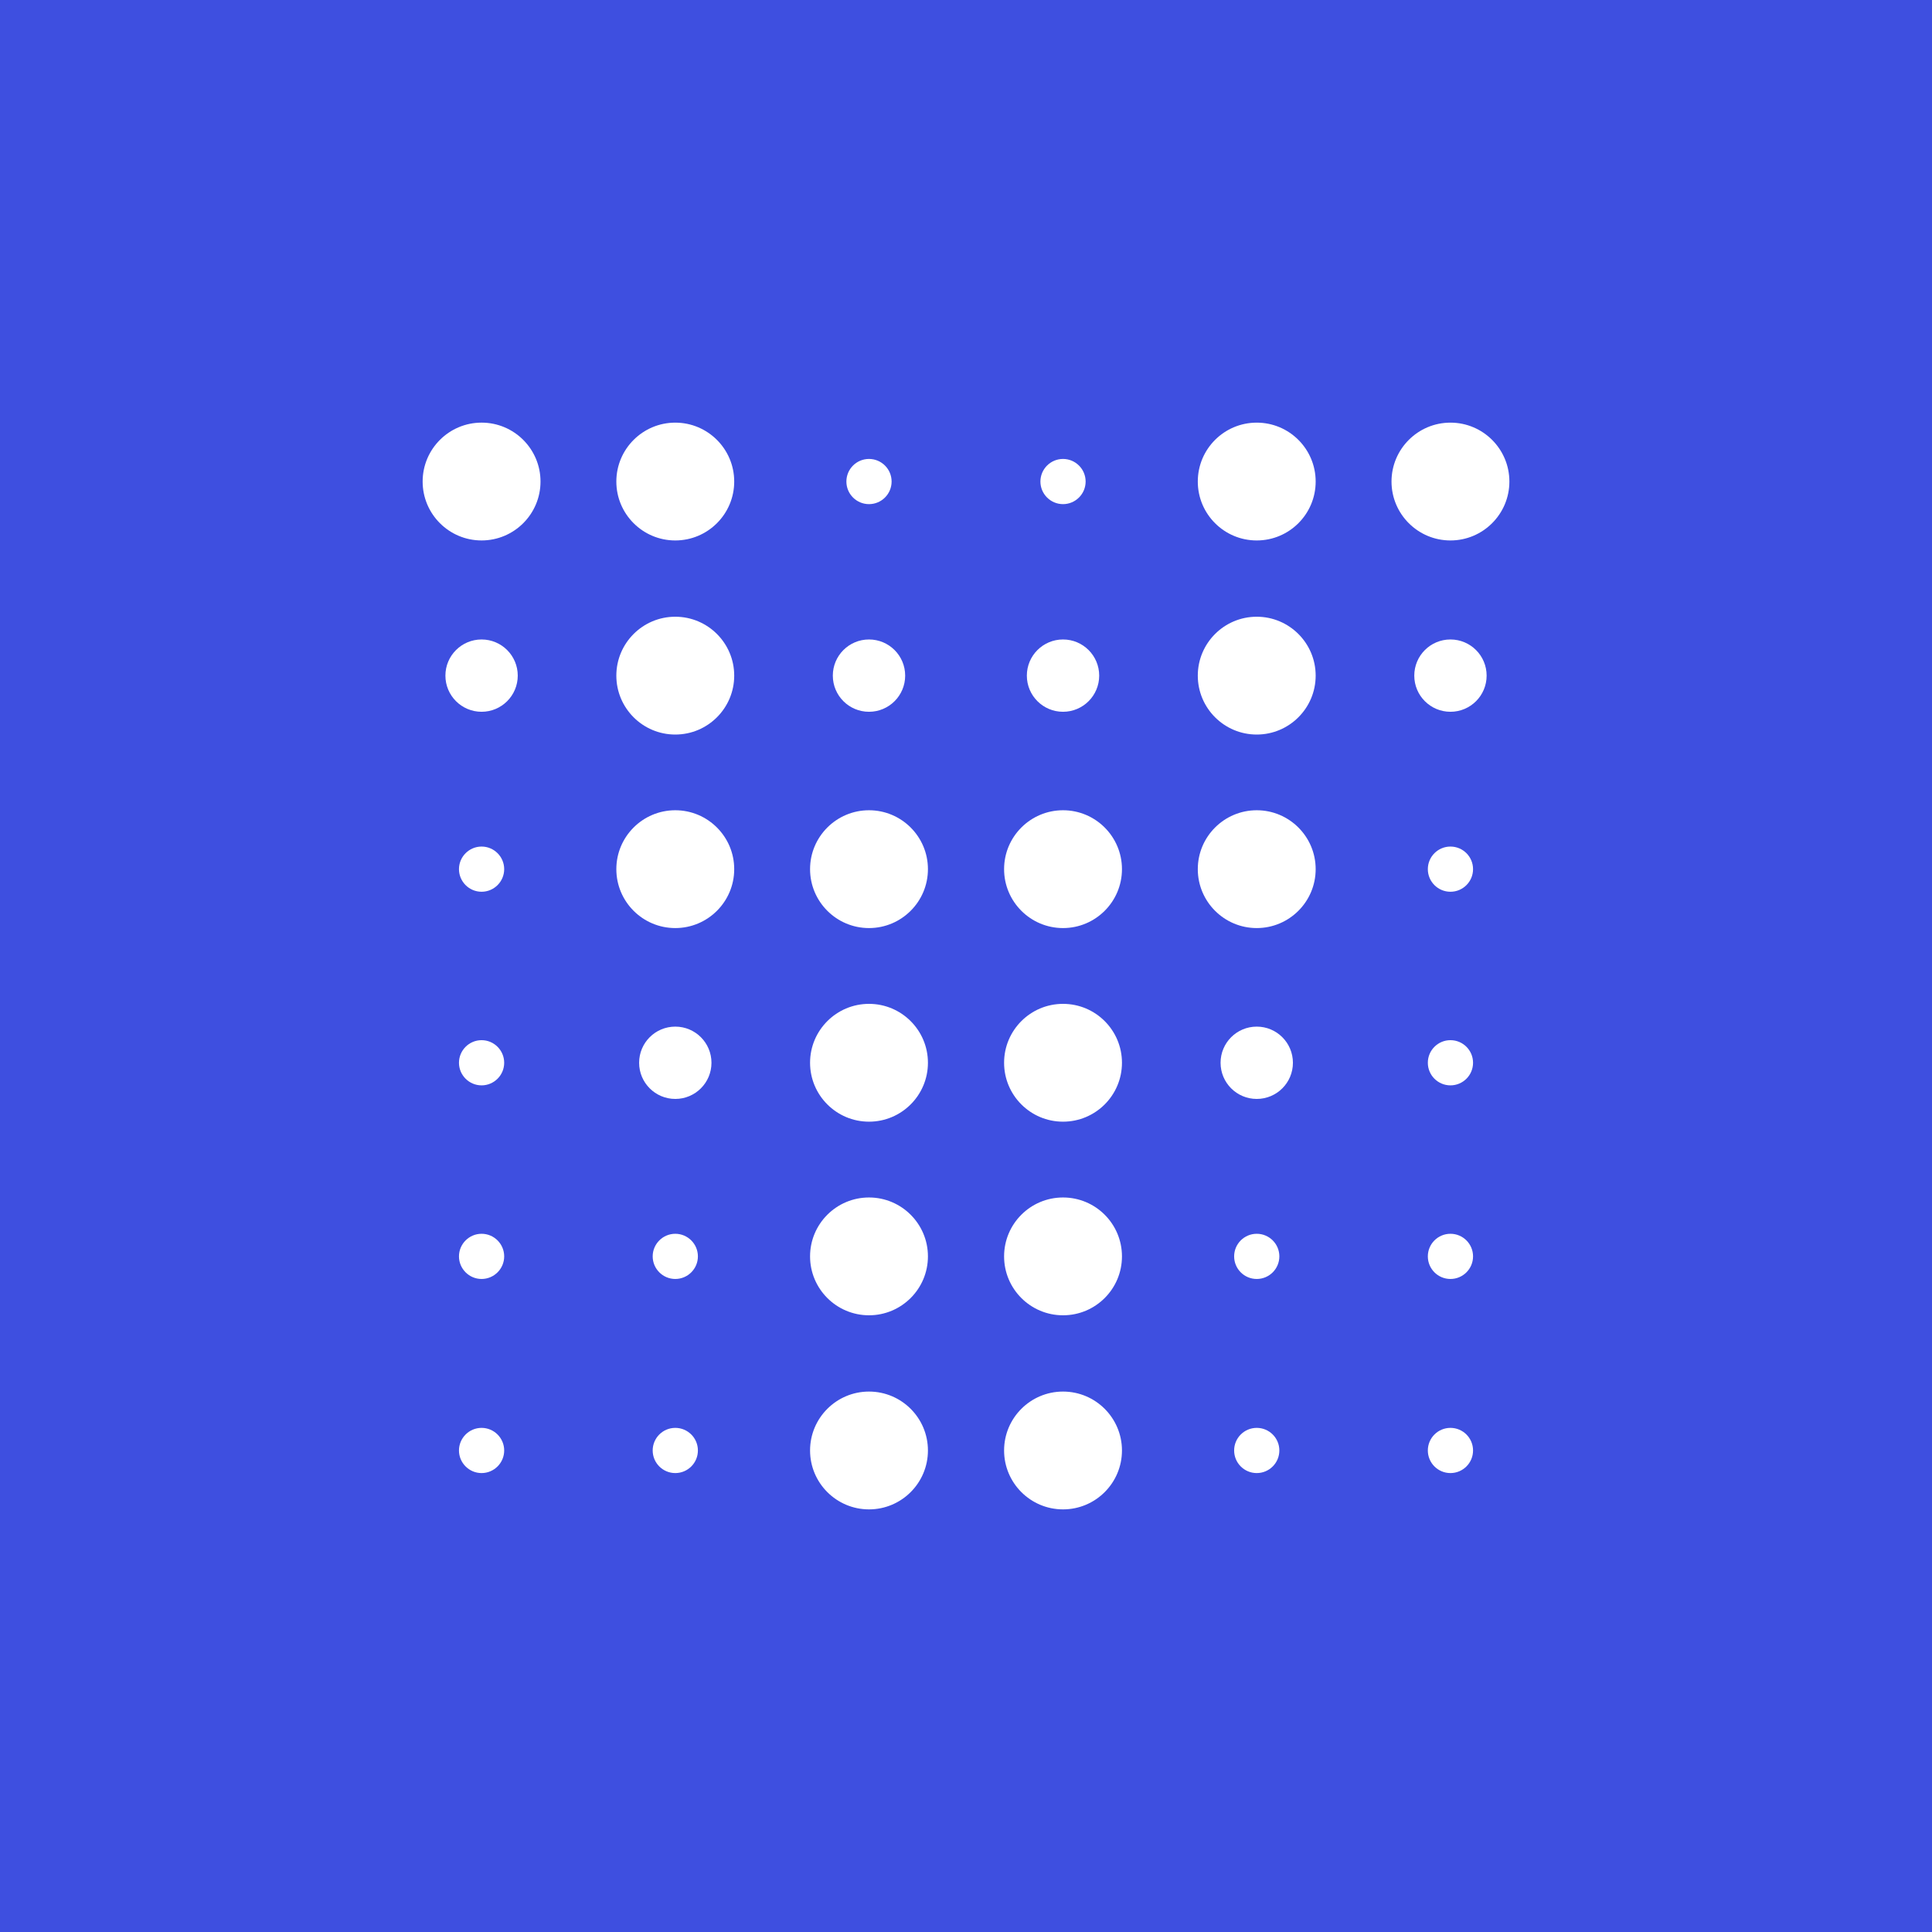 <svg width="512" height="512" viewBox="0 0 512 512" fill="none" xmlns="http://www.w3.org/2000/svg">
<rect width="512" height="512.002" fill="#3E4FE0"/>
<path d="M127.623 112.002C119.004 112.002 112.004 118.999 112.004 127.613C112.004 136.228 119.004 143.224 127.623 143.224C136.242 143.224 143.242 136.228 143.242 127.613C143.242 118.999 136.242 112.002 127.623 112.002Z" fill="white"/>
<path d="M178.955 112.004C170.336 112.004 163.336 119.001 163.336 127.615C163.336 136.23 170.336 143.226 178.955 143.226C187.574 143.226 194.574 136.23 194.574 127.615C194.574 119.001 187.574 112.004 178.955 112.004Z" fill="white"/>
<path d="M230.293 133.601C233.602 133.601 236.284 130.92 236.284 127.613C236.284 124.306 233.602 121.625 230.293 121.625C226.984 121.625 224.302 124.306 224.302 127.613C224.302 130.92 226.984 133.601 230.293 133.601Z" fill="white"/>
<path d="M127.624 188.629C132.918 188.629 137.21 184.339 137.21 179.048C137.21 173.756 132.918 169.467 127.624 169.467C122.33 169.467 118.038 173.756 118.038 179.048C118.038 184.339 122.33 188.629 127.624 188.629Z" fill="white"/>
<path d="M178.955 163.439C170.336 163.439 163.336 170.436 163.336 179.051C163.336 187.665 170.336 194.662 178.955 194.662C187.574 194.662 194.574 187.665 194.574 179.051C194.574 170.436 187.574 163.439 178.955 163.439Z" fill="white"/>
<path d="M230.293 188.629C235.59 188.629 239.879 184.343 239.879 179.048C239.879 173.753 235.59 169.467 230.293 169.467C224.995 169.467 220.707 173.753 220.707 179.048C220.707 184.343 224.995 188.629 230.293 188.629Z" fill="white"/>
<path d="M127.624 224.348C124.324 224.348 121.633 227.037 121.633 230.336C121.633 233.635 124.324 236.324 127.624 236.324C130.924 236.324 133.615 233.635 133.615 230.336C133.615 227.037 130.924 224.348 127.624 224.348Z" fill="white"/>
<path d="M178.955 214.725C170.336 214.725 163.336 221.721 163.336 230.336C163.336 238.95 170.336 245.947 178.955 245.947C187.574 245.947 194.574 238.95 194.574 230.336C194.574 221.721 187.574 214.725 178.955 214.725Z" fill="white"/>
<path d="M230.294 214.725C221.675 214.725 214.675 221.721 214.675 230.336C214.675 238.95 221.675 245.947 230.294 245.947C238.913 245.947 245.913 238.95 245.913 230.336C245.913 221.721 238.913 214.725 230.294 214.725Z" fill="white"/>
<path d="M281.711 133.601C285.011 133.601 287.702 130.912 287.702 127.613C287.702 124.314 285.011 121.625 281.711 121.625C278.411 121.625 275.72 124.314 275.72 127.613C275.72 130.912 278.411 133.601 281.711 133.601Z" fill="white"/>
<path d="M333.047 143.226C341.673 143.226 348.666 136.237 348.666 127.615C348.666 118.993 341.673 112.004 333.047 112.004C324.421 112.004 317.428 118.993 317.428 127.615C317.428 136.237 324.421 143.226 333.047 143.226Z" fill="white"/>
<path d="M384.384 112.004C375.765 112.004 368.765 119.001 368.765 127.615C368.765 136.23 375.765 143.226 384.384 143.226C393.003 143.226 400.003 136.23 400.003 127.615C400.003 119.001 393.003 112.004 384.384 112.004Z" fill="white"/>
<path d="M281.712 188.629C287.009 188.629 291.298 184.343 291.298 179.048C291.298 173.753 287.009 169.467 281.712 169.467C276.414 169.467 272.126 173.753 272.126 179.048C272.126 184.343 276.414 188.629 281.712 188.629Z" fill="white"/>
<path d="M333.047 163.439C324.428 163.439 317.428 170.436 317.428 179.051C317.428 187.665 324.428 194.662 333.047 194.662C341.666 194.662 348.666 187.665 348.666 179.051C348.666 170.436 341.666 163.439 333.047 163.439Z" fill="white"/>
<path d="M384.385 169.467C379.087 169.467 374.799 173.753 374.799 179.048C374.799 184.343 379.087 188.629 384.385 188.629C389.682 188.629 393.971 184.343 393.971 179.048C393.971 173.753 389.682 169.467 384.385 169.467Z" fill="white"/>
<path d="M333.047 214.725C324.428 214.725 317.428 221.721 317.428 230.336C317.428 238.95 324.428 245.947 333.047 245.947C341.666 245.947 348.666 238.95 348.666 230.336C348.666 221.721 341.666 214.725 333.047 214.725Z" fill="white"/>
<path d="M384.382 236.324C387.691 236.324 390.373 233.643 390.373 230.336C390.373 227.029 387.691 224.348 384.382 224.348C381.073 224.348 378.391 227.029 378.391 230.336C378.391 233.643 381.073 236.324 384.382 236.324Z" fill="white"/>
<path d="M281.713 214.725C273.094 214.725 266.094 221.721 266.094 230.336C266.094 238.95 273.094 245.947 281.713 245.947C290.332 245.947 297.332 238.95 297.332 230.336C297.332 221.721 290.332 214.725 281.713 214.725Z" fill="white"/>
<path d="M127.624 275.656C124.324 275.656 121.633 278.346 121.633 281.644C121.633 284.943 124.324 287.632 127.624 287.632C130.924 287.632 133.615 284.943 133.615 281.644C133.615 278.346 130.924 275.656 127.624 275.656Z" fill="white"/>
<path d="M178.96 272.066C173.662 272.066 169.374 276.353 169.374 281.647C169.374 286.942 173.662 291.228 178.96 291.228C184.257 291.228 188.546 286.942 188.546 281.647C188.546 276.353 184.257 272.066 178.96 272.066Z" fill="white"/>
<path d="M230.294 266.033C221.675 266.033 214.675 273.03 214.675 281.644C214.675 290.259 221.675 297.256 230.294 297.256C238.913 297.256 245.913 290.259 245.913 281.644C245.913 273.03 238.913 266.033 230.294 266.033Z" fill="white"/>
<path d="M127.624 326.965C124.324 326.965 121.633 329.654 121.633 332.953C121.633 336.252 124.324 338.941 127.624 338.941C130.924 338.941 133.615 336.252 133.615 332.953C133.615 329.654 130.924 326.965 127.624 326.965Z" fill="white"/>
<path d="M178.96 326.965C175.66 326.965 172.969 329.654 172.969 332.953C172.969 336.252 175.66 338.941 178.96 338.941C182.26 338.941 184.951 336.252 184.951 332.953C184.951 329.654 182.26 326.965 178.96 326.965Z" fill="white"/>
<path d="M230.294 317.344C221.675 317.344 214.675 324.34 214.675 332.955C214.675 341.569 221.675 348.566 230.294 348.566C238.913 348.566 245.913 341.569 245.913 332.955C245.913 324.34 238.913 317.344 230.294 317.344Z" fill="white"/>
<path d="M127.624 378.402C124.324 378.402 121.633 381.092 121.633 384.391C121.633 387.689 124.324 390.379 127.624 390.379C130.924 390.379 133.615 387.689 133.615 384.391C133.615 381.092 130.924 378.402 127.624 378.402Z" fill="white"/>
<path d="M178.96 390.379C182.269 390.379 184.951 387.698 184.951 384.391C184.951 381.083 182.269 378.402 178.96 378.402C175.651 378.402 172.969 381.083 172.969 384.391C172.969 387.698 175.651 390.379 178.96 390.379Z" fill="white"/>
<path d="M230.294 368.779C221.675 368.779 214.675 375.776 214.675 384.391C214.675 393.005 221.675 400.002 230.294 400.002C238.913 400.002 245.913 393.005 245.913 384.391C245.913 375.776 238.913 368.779 230.294 368.779Z" fill="white"/>
<path d="M281.713 297.256C290.339 297.256 297.332 290.266 297.332 281.644C297.332 273.023 290.339 266.033 281.713 266.033C273.087 266.033 266.094 273.023 266.094 281.644C266.094 290.266 273.087 297.256 281.713 297.256Z" fill="white"/>
<path d="M333.05 272.066C327.752 272.066 323.464 276.353 323.464 281.647C323.464 286.942 327.752 291.228 333.05 291.228C338.347 291.228 342.636 286.942 342.636 281.647C342.636 276.353 338.347 272.066 333.05 272.066Z" fill="white"/>
<path d="M384.382 287.632C387.691 287.632 390.373 284.951 390.373 281.644C390.373 278.337 387.691 275.656 384.382 275.656C381.073 275.656 378.391 278.337 378.391 281.644C378.391 284.951 381.073 287.632 384.382 287.632Z" fill="white"/>
<path d="M281.713 348.566C290.339 348.566 297.332 341.577 297.332 332.955C297.332 324.333 290.339 317.344 281.713 317.344C273.087 317.344 266.094 324.333 266.094 332.955C266.094 341.577 273.087 348.566 281.713 348.566Z" fill="white"/>
<path d="M333.05 338.941C336.359 338.941 339.041 336.26 339.041 332.953C339.041 329.646 336.359 326.965 333.05 326.965C329.741 326.965 327.059 329.646 327.059 332.953C327.059 336.26 329.741 338.941 333.05 338.941Z" fill="white"/>
<path d="M384.382 338.941C387.691 338.941 390.373 336.26 390.373 332.953C390.373 329.646 387.691 326.965 384.382 326.965C381.073 326.965 378.391 329.646 378.391 332.953C378.391 336.26 381.073 338.941 384.382 338.941Z" fill="white"/>
<path d="M281.713 368.779C273.094 368.779 266.094 375.776 266.094 384.391C266.094 393.005 273.094 400.002 281.713 400.002C290.332 400.002 297.332 393.005 297.332 384.391C297.332 375.776 290.332 368.779 281.713 368.779Z" fill="white"/>
<path d="M333.05 390.379C336.359 390.379 339.041 387.698 339.041 384.391C339.041 381.083 336.359 378.402 333.05 378.402C329.741 378.402 327.059 381.083 327.059 384.391C327.059 387.698 329.741 390.379 333.05 390.379Z" fill="white"/>
<path d="M384.382 390.379C387.691 390.379 390.373 387.698 390.373 384.391C390.373 381.083 387.691 378.402 384.382 378.402C381.073 378.402 378.391 381.083 378.391 384.391C378.391 387.698 381.073 390.379 384.382 390.379Z" fill="white"/>
</svg>
